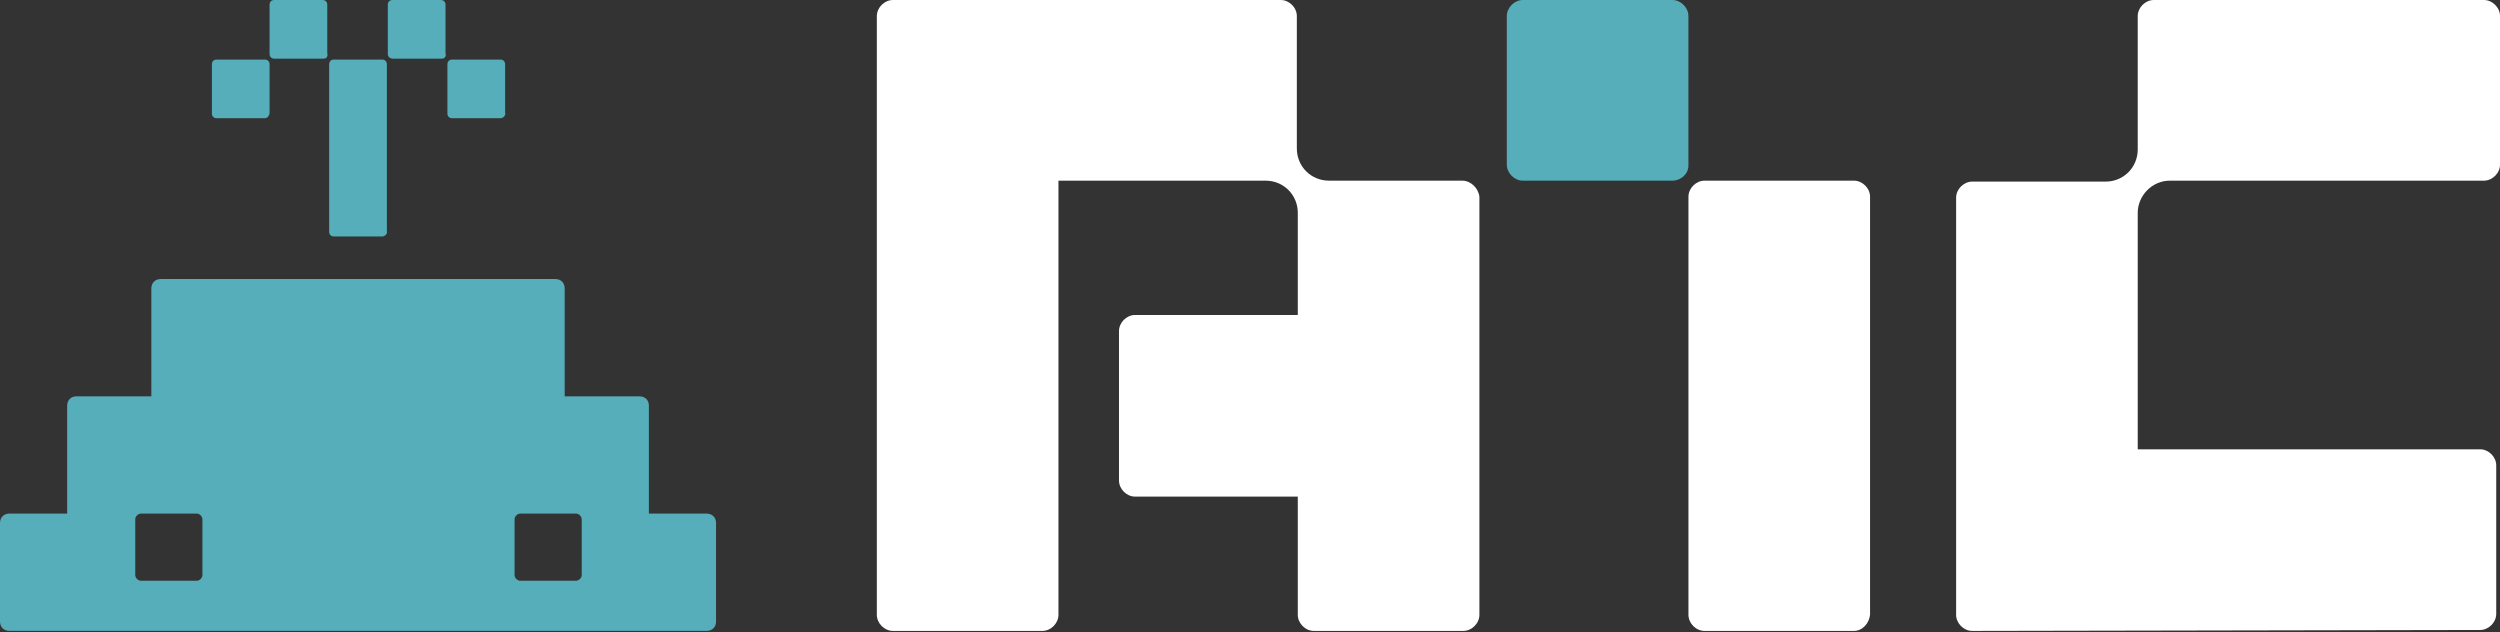 <svg width="87" height="22" viewBox="0 0 87 22" fill="none" xmlns="http://www.w3.org/2000/svg">
<rect x="0" y="0" width="87" height="22" fill="#333333" stroke="none"/>
<path d="M11.258 2.041H9.546C9.447 2.041 9.381 1.975 9.381 1.876V0.165C9.381 0.066 9.447 0 9.546 0H11.225C11.323 0 11.389 0.066 11.389 0.165V1.843C11.422 1.975 11.356 2.041 11.258 2.041Z" fill="#56AEBB"/>
<path d="M15.372 2.041H13.693C13.562 2.041 13.496 1.975 13.496 1.876V0.165C13.496 0.066 13.562 0 13.66 0H15.339C15.438 0 15.504 0.066 15.504 0.165V1.843C15.537 1.975 15.471 2.041 15.372 2.041Z" fill="#56AEBB"/>
<path d="M17.413 4.114H15.734C15.636 4.114 15.57 4.048 15.57 3.95V2.238C15.57 2.139 15.636 2.073 15.734 2.073H17.413C17.512 2.073 17.578 2.139 17.578 2.238V3.917C17.611 4.015 17.512 4.114 17.413 4.114Z" fill="#56AEBB"/>
<path d="M9.217 4.114H7.538C7.439 4.114 7.374 4.048 7.374 3.95V2.238C7.374 2.139 7.439 2.073 7.538 2.073H9.217C9.316 2.073 9.381 2.139 9.381 2.238V3.917C9.381 4.015 9.316 4.114 9.217 4.114Z" fill="#56AEBB"/>
<path d="M13.298 8.229H11.619C11.521 8.229 11.455 8.163 11.455 8.064V2.238C11.455 2.139 11.521 2.073 11.619 2.073H13.298C13.397 2.073 13.463 2.139 13.463 2.238V8.031C13.496 8.13 13.397 8.229 13.298 8.229Z" fill="#56AEBB"/>
<path d="M24.589 17.873H22.581V14.121C22.581 13.923 22.45 13.792 22.252 13.792H19.651V10.039C19.651 9.842 19.52 9.71 19.322 9.71H5.596C5.398 9.71 5.267 9.842 5.267 10.039V13.792H2.666C2.469 13.792 2.337 13.923 2.337 14.121V17.873H0.329C0.132 17.873 0 18.005 0 18.203V21.626C0 21.823 0.132 21.955 0.329 21.955H24.589C24.787 21.955 24.918 21.823 24.918 21.626V18.203C24.918 18.005 24.787 17.873 24.589 17.873ZM7.044 20.013C7.044 20.112 6.946 20.21 6.847 20.21H4.905C4.806 20.21 4.707 20.112 4.707 20.013V18.071C4.707 17.972 4.806 17.873 4.905 17.873H6.847C6.946 17.873 7.044 17.972 7.044 18.071V20.013ZM20.244 20.013C20.244 20.112 20.145 20.21 20.047 20.21H18.104C18.006 20.21 17.907 20.112 17.907 20.013V18.071C17.907 17.972 18.006 17.873 18.104 17.873H20.047C20.145 17.873 20.244 17.972 20.244 18.071V20.013Z" fill="#56AEBB"/>
<path d="M58.198 6.287H52.997C52.701 6.287 52.437 6.024 52.437 5.728V0.56C52.437 0.263 52.701 0 52.997 0H58.198C58.494 0 58.757 0.263 58.757 0.56V5.761C58.757 6.057 58.494 6.287 58.198 6.287Z" fill="#56AEBB"/>
<path d="M64.518 21.956H59.317C59.021 21.956 58.758 21.692 58.758 21.396V6.847C58.758 6.55 59.021 6.287 59.317 6.287H64.518C64.814 6.287 65.078 6.55 65.078 6.847V21.396C65.045 21.692 64.814 21.956 64.518 21.956Z" fill="white"/>
<path d="M75.513 6.287H86.441C86.737 6.287 87.001 6.024 87.001 5.728V0.56C87.001 0.263 86.737 0 86.441 0H74.953C74.657 0 74.393 0.263 74.393 0.56V5.201C74.393 5.826 73.9 6.32 73.274 6.32H68.633C68.337 6.32 68.073 6.583 68.073 6.88V21.396C68.073 21.692 68.337 21.956 68.633 21.956L86.309 21.923C86.606 21.923 86.869 21.66 86.869 21.363V16.195C86.869 15.899 86.606 15.636 86.309 15.636H74.393V7.406C74.393 6.814 74.887 6.287 75.513 6.287Z" fill="white"/>
<path d="M50.89 6.287H46.249C45.623 6.287 45.13 5.793 45.13 5.168V0.56C45.13 0.263 44.866 0 44.57 0H31.074C30.778 0 30.514 0.263 30.514 0.56V21.396C30.514 21.692 30.778 21.956 31.074 21.956H36.275C36.571 21.956 36.834 21.692 36.834 21.396V6.287H44.043C44.669 6.287 45.163 6.781 45.163 7.406V10.961H39.501C39.205 10.961 38.941 11.225 38.941 11.521V16.722C38.941 17.018 39.205 17.282 39.501 17.282H45.163V21.396C45.163 21.692 45.426 21.956 45.722 21.956H50.923C51.219 21.956 51.483 21.692 51.483 21.396V6.847C51.45 6.551 51.186 6.287 50.89 6.287Z" fill="white"/>
</svg>
